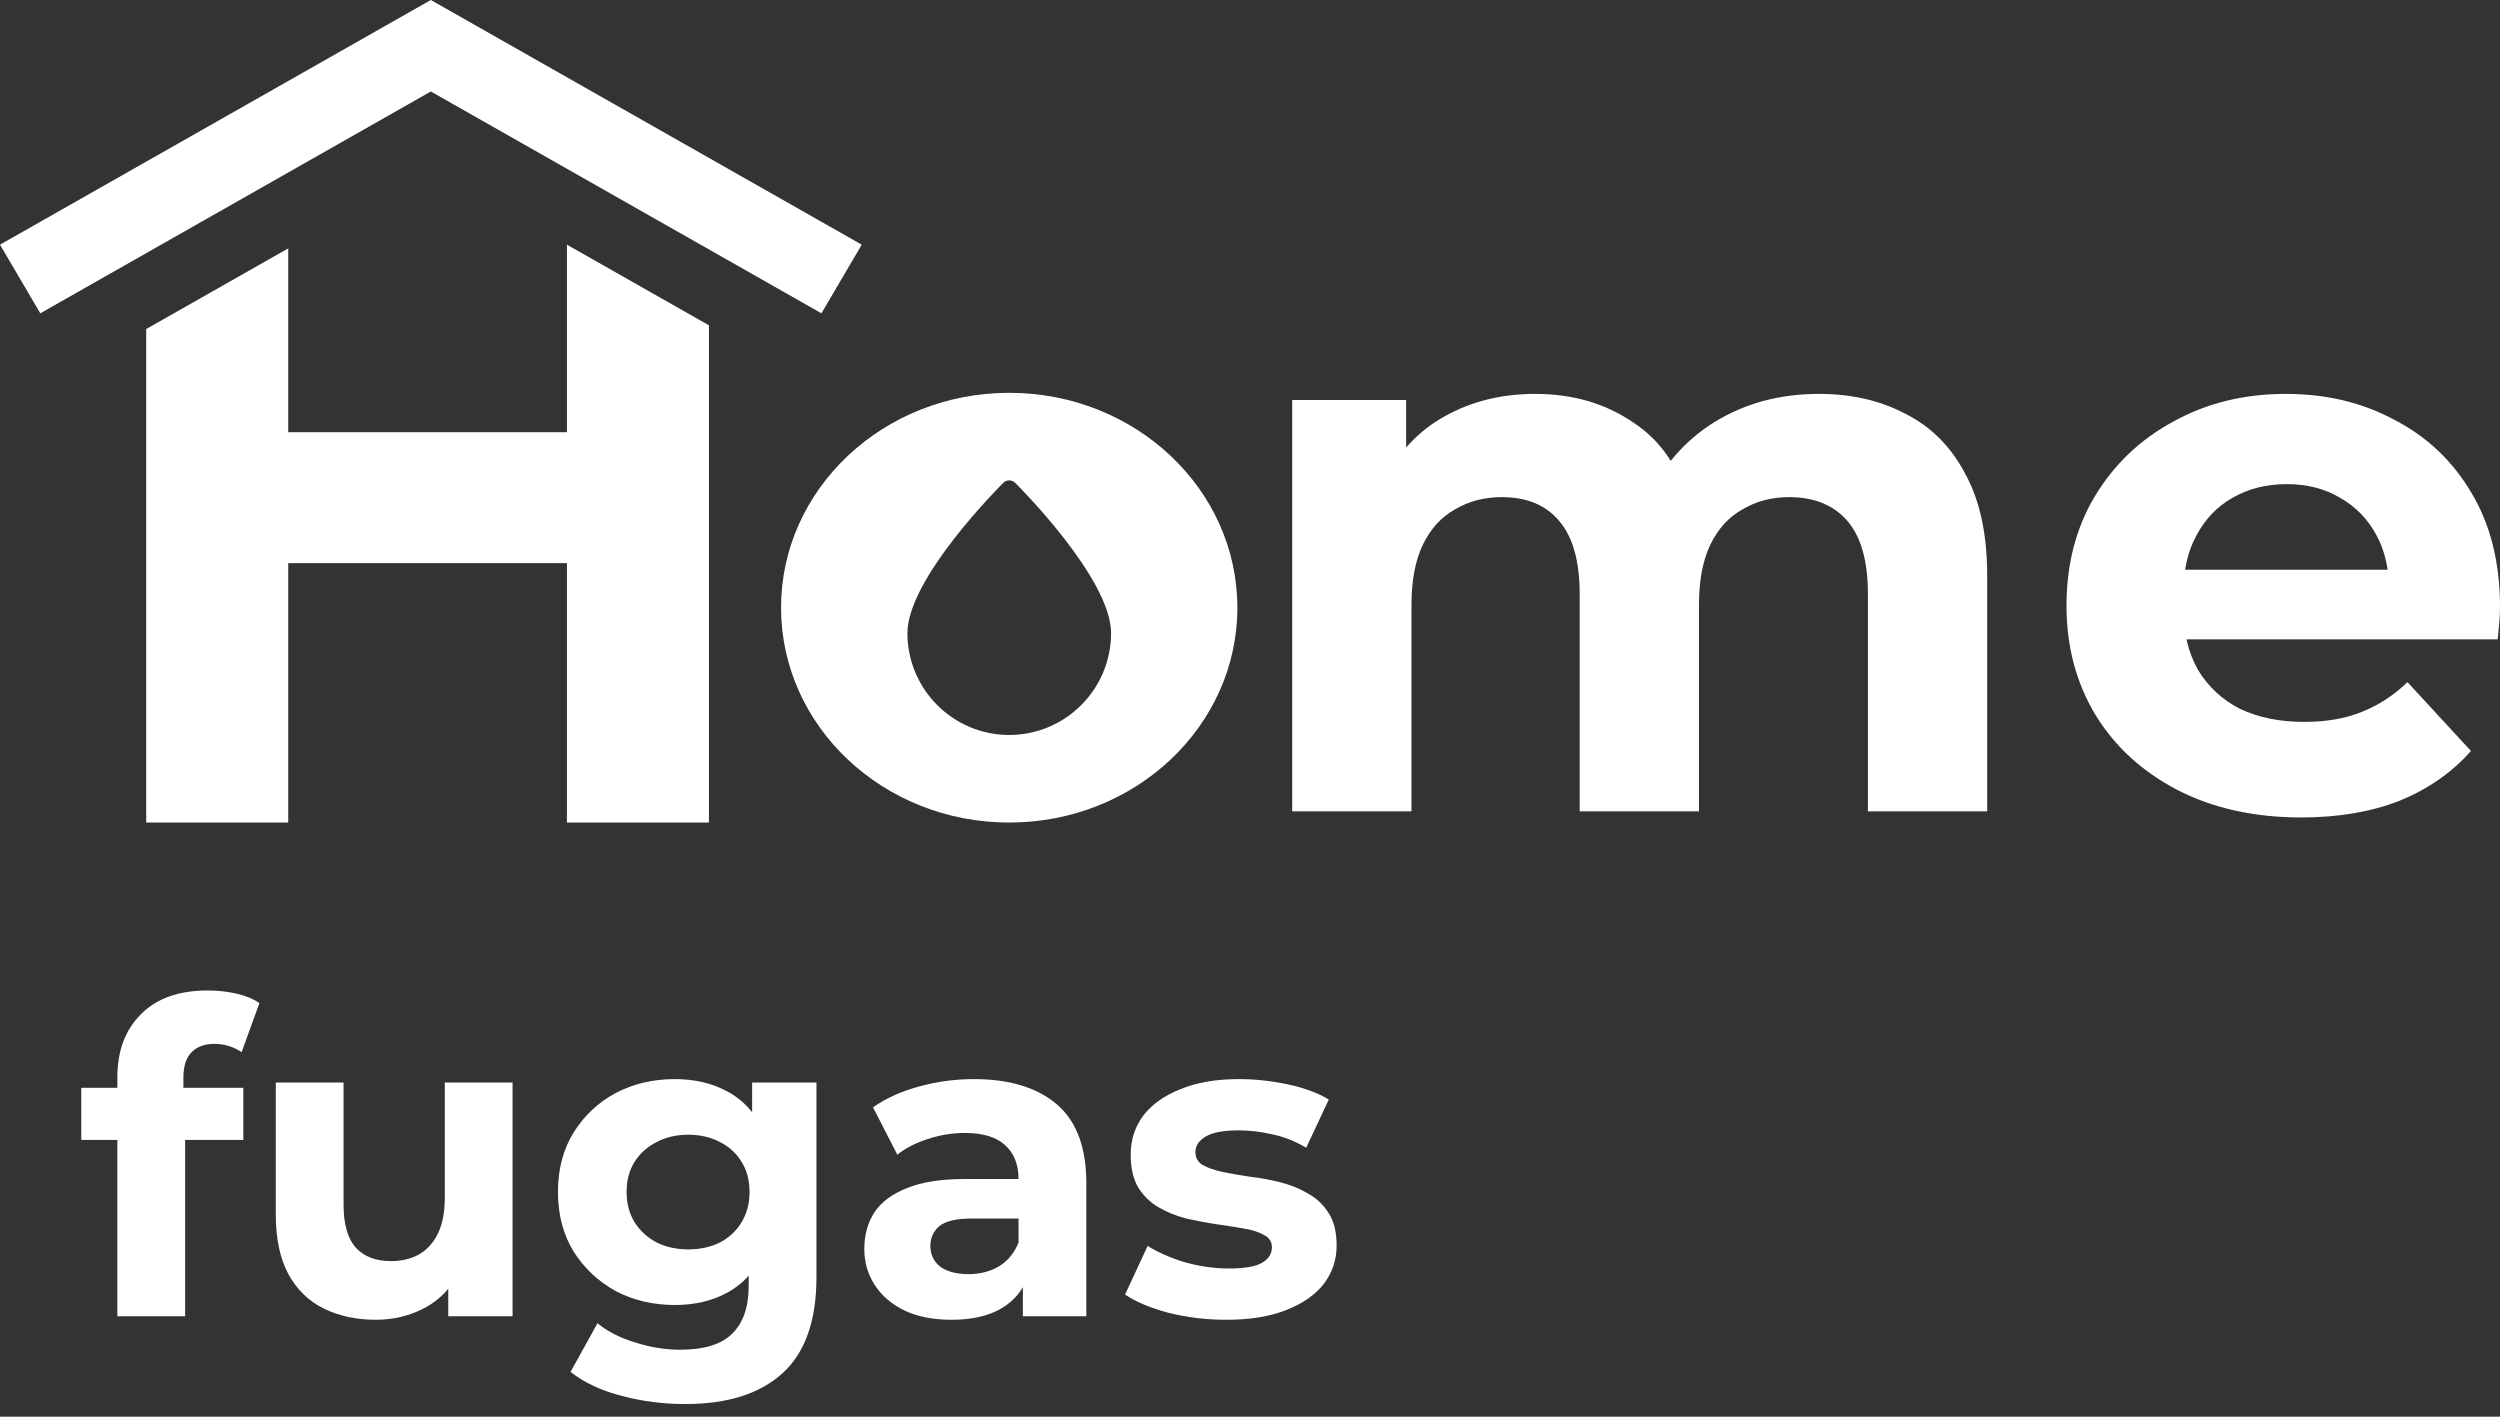 <svg width="120" height="68" viewBox="0 0 120 68" fill="none" xmlns="http://www.w3.org/2000/svg">
<rect x="0" y="0" width="120" height="68" fill="#333333" stroke="none"/>
<path d="M58.861 63.349C57.902 63.349 56.978 63.237 56.088 63.015C55.212 62.779 54.517 62.487 54.003 62.139L55.087 59.804C55.601 60.123 56.206 60.388 56.901 60.596C57.61 60.791 58.305 60.888 58.986 60.888C59.737 60.888 60.265 60.798 60.571 60.617C60.891 60.436 61.051 60.186 61.051 59.866C61.051 59.602 60.926 59.408 60.675 59.282C60.439 59.143 60.119 59.039 59.716 58.97C59.313 58.9 58.868 58.831 58.382 58.761C57.909 58.692 57.429 58.601 56.943 58.49C56.456 58.365 56.011 58.184 55.608 57.948C55.205 57.712 54.878 57.392 54.628 56.989C54.392 56.586 54.274 56.064 54.274 55.425C54.274 54.716 54.475 54.09 54.878 53.548C55.295 53.006 55.893 52.582 56.672 52.276C57.45 51.956 58.382 51.797 59.466 51.797C60.23 51.797 61.009 51.88 61.801 52.047C62.594 52.214 63.254 52.457 63.782 52.776L62.698 55.091C62.156 54.771 61.607 54.556 61.051 54.445C60.509 54.32 59.98 54.257 59.466 54.257C58.743 54.257 58.215 54.354 57.881 54.549C57.547 54.744 57.381 54.994 57.381 55.3C57.381 55.578 57.499 55.786 57.735 55.925C57.985 56.064 58.312 56.175 58.715 56.259C59.118 56.342 59.556 56.419 60.029 56.488C60.516 56.544 61.002 56.634 61.489 56.759C61.975 56.884 62.413 57.065 62.802 57.301C63.206 57.524 63.532 57.837 63.782 58.24C64.033 58.629 64.158 59.143 64.158 59.783C64.158 60.478 63.949 61.097 63.532 61.639C63.115 62.167 62.51 62.584 61.718 62.89C60.94 63.196 59.987 63.349 58.861 63.349Z" fill="white"/>
<path d="M49.098 63.182V60.992L48.89 60.513V56.593C48.89 55.897 48.674 55.355 48.243 54.966C47.826 54.577 47.18 54.382 46.304 54.382C45.706 54.382 45.116 54.48 44.532 54.674C43.962 54.855 43.475 55.105 43.072 55.425L41.904 53.152C42.516 52.721 43.253 52.387 44.115 52.151C44.977 51.915 45.852 51.797 46.742 51.797C48.452 51.797 49.78 52.2 50.725 53.006C51.67 53.812 52.143 55.07 52.143 56.78V63.182H49.098ZM45.679 63.349C44.803 63.349 44.052 63.203 43.427 62.911C42.801 62.605 42.321 62.195 41.988 61.681C41.654 61.166 41.487 60.589 41.487 59.95C41.487 59.282 41.647 58.699 41.967 58.198C42.301 57.698 42.822 57.308 43.531 57.03C44.24 56.739 45.164 56.593 46.304 56.593H49.286V58.49H46.659C45.894 58.49 45.366 58.615 45.074 58.865C44.796 59.116 44.657 59.428 44.657 59.804C44.657 60.221 44.817 60.554 45.136 60.805C45.47 61.041 45.922 61.159 46.492 61.159C47.034 61.159 47.521 61.034 47.952 60.784C48.383 60.52 48.695 60.137 48.89 59.637L49.39 61.138C49.154 61.861 48.723 62.41 48.097 62.786C47.472 63.161 46.666 63.349 45.679 63.349Z" fill="white"/>
<path d="M32.892 67.394C31.836 67.394 30.814 67.262 29.827 66.998C28.854 66.748 28.04 66.365 27.387 65.851L28.68 63.516C29.153 63.905 29.75 64.211 30.473 64.433C31.21 64.669 31.933 64.787 32.642 64.787C33.796 64.787 34.63 64.53 35.144 64.016C35.672 63.502 35.937 62.737 35.937 61.722V60.033L36.145 57.218L36.103 54.382V51.963H39.19V61.305C39.19 63.39 38.647 64.927 37.563 65.913C36.479 66.9 34.922 67.394 32.892 67.394ZM32.392 62.64C31.349 62.64 30.404 62.417 29.556 61.972C28.722 61.514 28.047 60.881 27.533 60.075C27.033 59.255 26.782 58.302 26.782 57.218C26.782 56.12 27.033 55.168 27.533 54.361C28.047 53.541 28.722 52.909 29.556 52.464C30.404 52.019 31.349 51.797 32.392 51.797C33.337 51.797 34.171 51.991 34.894 52.38C35.617 52.756 36.18 53.346 36.583 54.153C36.986 54.945 37.188 55.967 37.188 57.218C37.188 58.455 36.986 59.477 36.583 60.283C36.18 61.076 35.617 61.667 34.894 62.056C34.171 62.445 33.337 62.64 32.392 62.64ZM33.038 59.971C33.608 59.971 34.115 59.859 34.56 59.637C35.005 59.401 35.353 59.074 35.603 58.657C35.853 58.24 35.978 57.76 35.978 57.218C35.978 56.662 35.853 56.182 35.603 55.779C35.353 55.362 35.005 55.042 34.56 54.82C34.115 54.584 33.608 54.466 33.038 54.466C32.468 54.466 31.961 54.584 31.516 54.82C31.071 55.042 30.716 55.362 30.452 55.779C30.202 56.182 30.077 56.662 30.077 57.218C30.077 57.76 30.202 58.24 30.452 58.657C30.716 59.074 31.071 59.401 31.516 59.637C31.961 59.859 32.468 59.971 33.038 59.971Z" fill="white"/>
<path d="M18.034 63.349C17.103 63.349 16.269 63.168 15.532 62.806C14.809 62.445 14.246 61.896 13.843 61.159C13.44 60.408 13.238 59.456 13.238 58.302V51.963H16.491V57.823C16.491 58.754 16.686 59.442 17.075 59.887C17.478 60.318 18.041 60.534 18.764 60.534C19.265 60.534 19.709 60.429 20.099 60.221C20.488 59.998 20.794 59.665 21.016 59.22C21.239 58.761 21.35 58.191 21.35 57.51V51.963H24.603V63.182H21.517V60.096L22.08 60.992C21.704 61.771 21.148 62.362 20.412 62.765C19.689 63.154 18.896 63.349 18.034 63.349Z" fill="white"/>
<path d="M5.633 63.182V51.713C5.633 50.448 6.008 49.44 6.759 48.69C7.51 47.925 8.58 47.543 9.97 47.543C10.443 47.543 10.895 47.591 11.326 47.689C11.771 47.786 12.146 47.939 12.452 48.147L11.597 50.504C11.416 50.379 11.214 50.281 10.992 50.212C10.77 50.142 10.533 50.107 10.283 50.107C9.81 50.107 9.442 50.246 9.178 50.525C8.928 50.789 8.803 51.192 8.803 51.734V52.776L8.886 54.174V63.182H5.633ZM3.902 54.716V52.214H11.68V54.716H3.902Z" fill="white"/>
<path d="M110.458 39.238C108.208 39.238 106.226 38.798 104.513 37.917C102.825 37.036 101.516 35.838 100.586 34.321C99.657 32.779 99.192 31.03 99.192 29.073C99.192 27.091 99.645 25.342 100.55 23.825C101.479 22.284 102.739 21.085 104.33 20.229C105.92 19.348 107.718 18.907 109.724 18.907C111.657 18.907 113.394 19.323 114.936 20.155C116.501 20.962 117.737 22.137 118.642 23.678C119.547 25.195 120 27.018 120 29.146C120 29.366 119.988 29.623 119.963 29.917C119.939 30.186 119.914 30.443 119.89 30.688H103.853V27.348H116.881L114.679 28.339C114.679 27.311 114.471 26.418 114.055 25.66C113.639 24.901 113.064 24.314 112.33 23.898C111.596 23.458 110.74 23.238 109.761 23.238C108.782 23.238 107.914 23.458 107.156 23.898C106.422 24.314 105.847 24.914 105.431 25.697C105.015 26.455 104.807 27.36 104.807 28.412V29.293C104.807 30.37 105.039 31.324 105.504 32.156C105.993 32.963 106.666 33.587 107.523 34.027C108.403 34.443 109.431 34.651 110.605 34.651C111.657 34.651 112.575 34.492 113.358 34.174C114.165 33.856 114.899 33.379 115.559 32.743L118.605 36.046C117.7 37.073 116.563 37.868 115.192 38.431C113.822 38.969 112.244 39.238 110.458 39.238Z" fill="white"/>
<path d="M87.311 18.907C88.877 18.907 90.26 19.226 91.458 19.862C92.682 20.473 93.636 21.427 94.321 22.724C95.03 23.996 95.385 25.636 95.385 27.642V38.945H89.66V28.522C89.66 26.932 89.33 25.758 88.669 24.999C88.009 24.241 87.079 23.862 85.88 23.862C85.048 23.862 84.302 24.057 83.641 24.449C82.981 24.816 82.467 25.379 82.1 26.137C81.733 26.895 81.55 27.862 81.55 29.036V38.945H75.825V28.522C75.825 26.932 75.495 25.758 74.834 24.999C74.198 24.241 73.28 23.862 72.082 23.862C71.25 23.862 70.504 24.057 69.843 24.449C69.182 24.816 68.669 25.379 68.302 26.137C67.935 26.895 67.751 27.862 67.751 29.036V38.945H62.026V19.201H67.494V24.596L66.467 23.018C67.152 21.672 68.118 20.657 69.366 19.972C70.638 19.262 72.082 18.907 73.696 18.907C75.507 18.907 77.085 19.372 78.43 20.302C79.8 21.207 80.706 22.602 81.146 24.486L79.128 23.935C79.788 22.394 80.84 21.171 82.284 20.265C83.752 19.36 85.427 18.907 87.311 18.907Z" fill="white"/>
<path d="M34.03 15.616V39.482H27.213V27.029H13.835V39.482H7.018V15.794L13.835 11.922V20.745H27.213V11.744L34.03 15.616Z" fill="white"/>
<path d="M41.363 11.744L39.429 15.039L20.68 4.391L1.934 15.039L0 11.744L20.68 0L41.363 11.744Z" fill="white"/>
<path fill-rule="evenodd" clip-rule="evenodd" d="M48.443 18.855C54.491 18.855 59.394 23.474 59.394 29.169C59.394 34.865 54.491 39.482 48.443 39.482C42.395 39.482 37.492 34.865 37.491 29.169C37.491 23.474 42.395 18.855 48.443 18.855ZM48.728 23.177C48.57 23.019 48.317 23.019 48.158 23.177C47.967 23.365 43.556 27.777 43.556 30.391C43.556 33.087 45.747 35.279 48.443 35.279C51.139 35.278 53.33 33.087 53.331 30.391C53.331 27.777 48.92 23.365 48.728 23.177Z" fill="white"/>
</svg>
